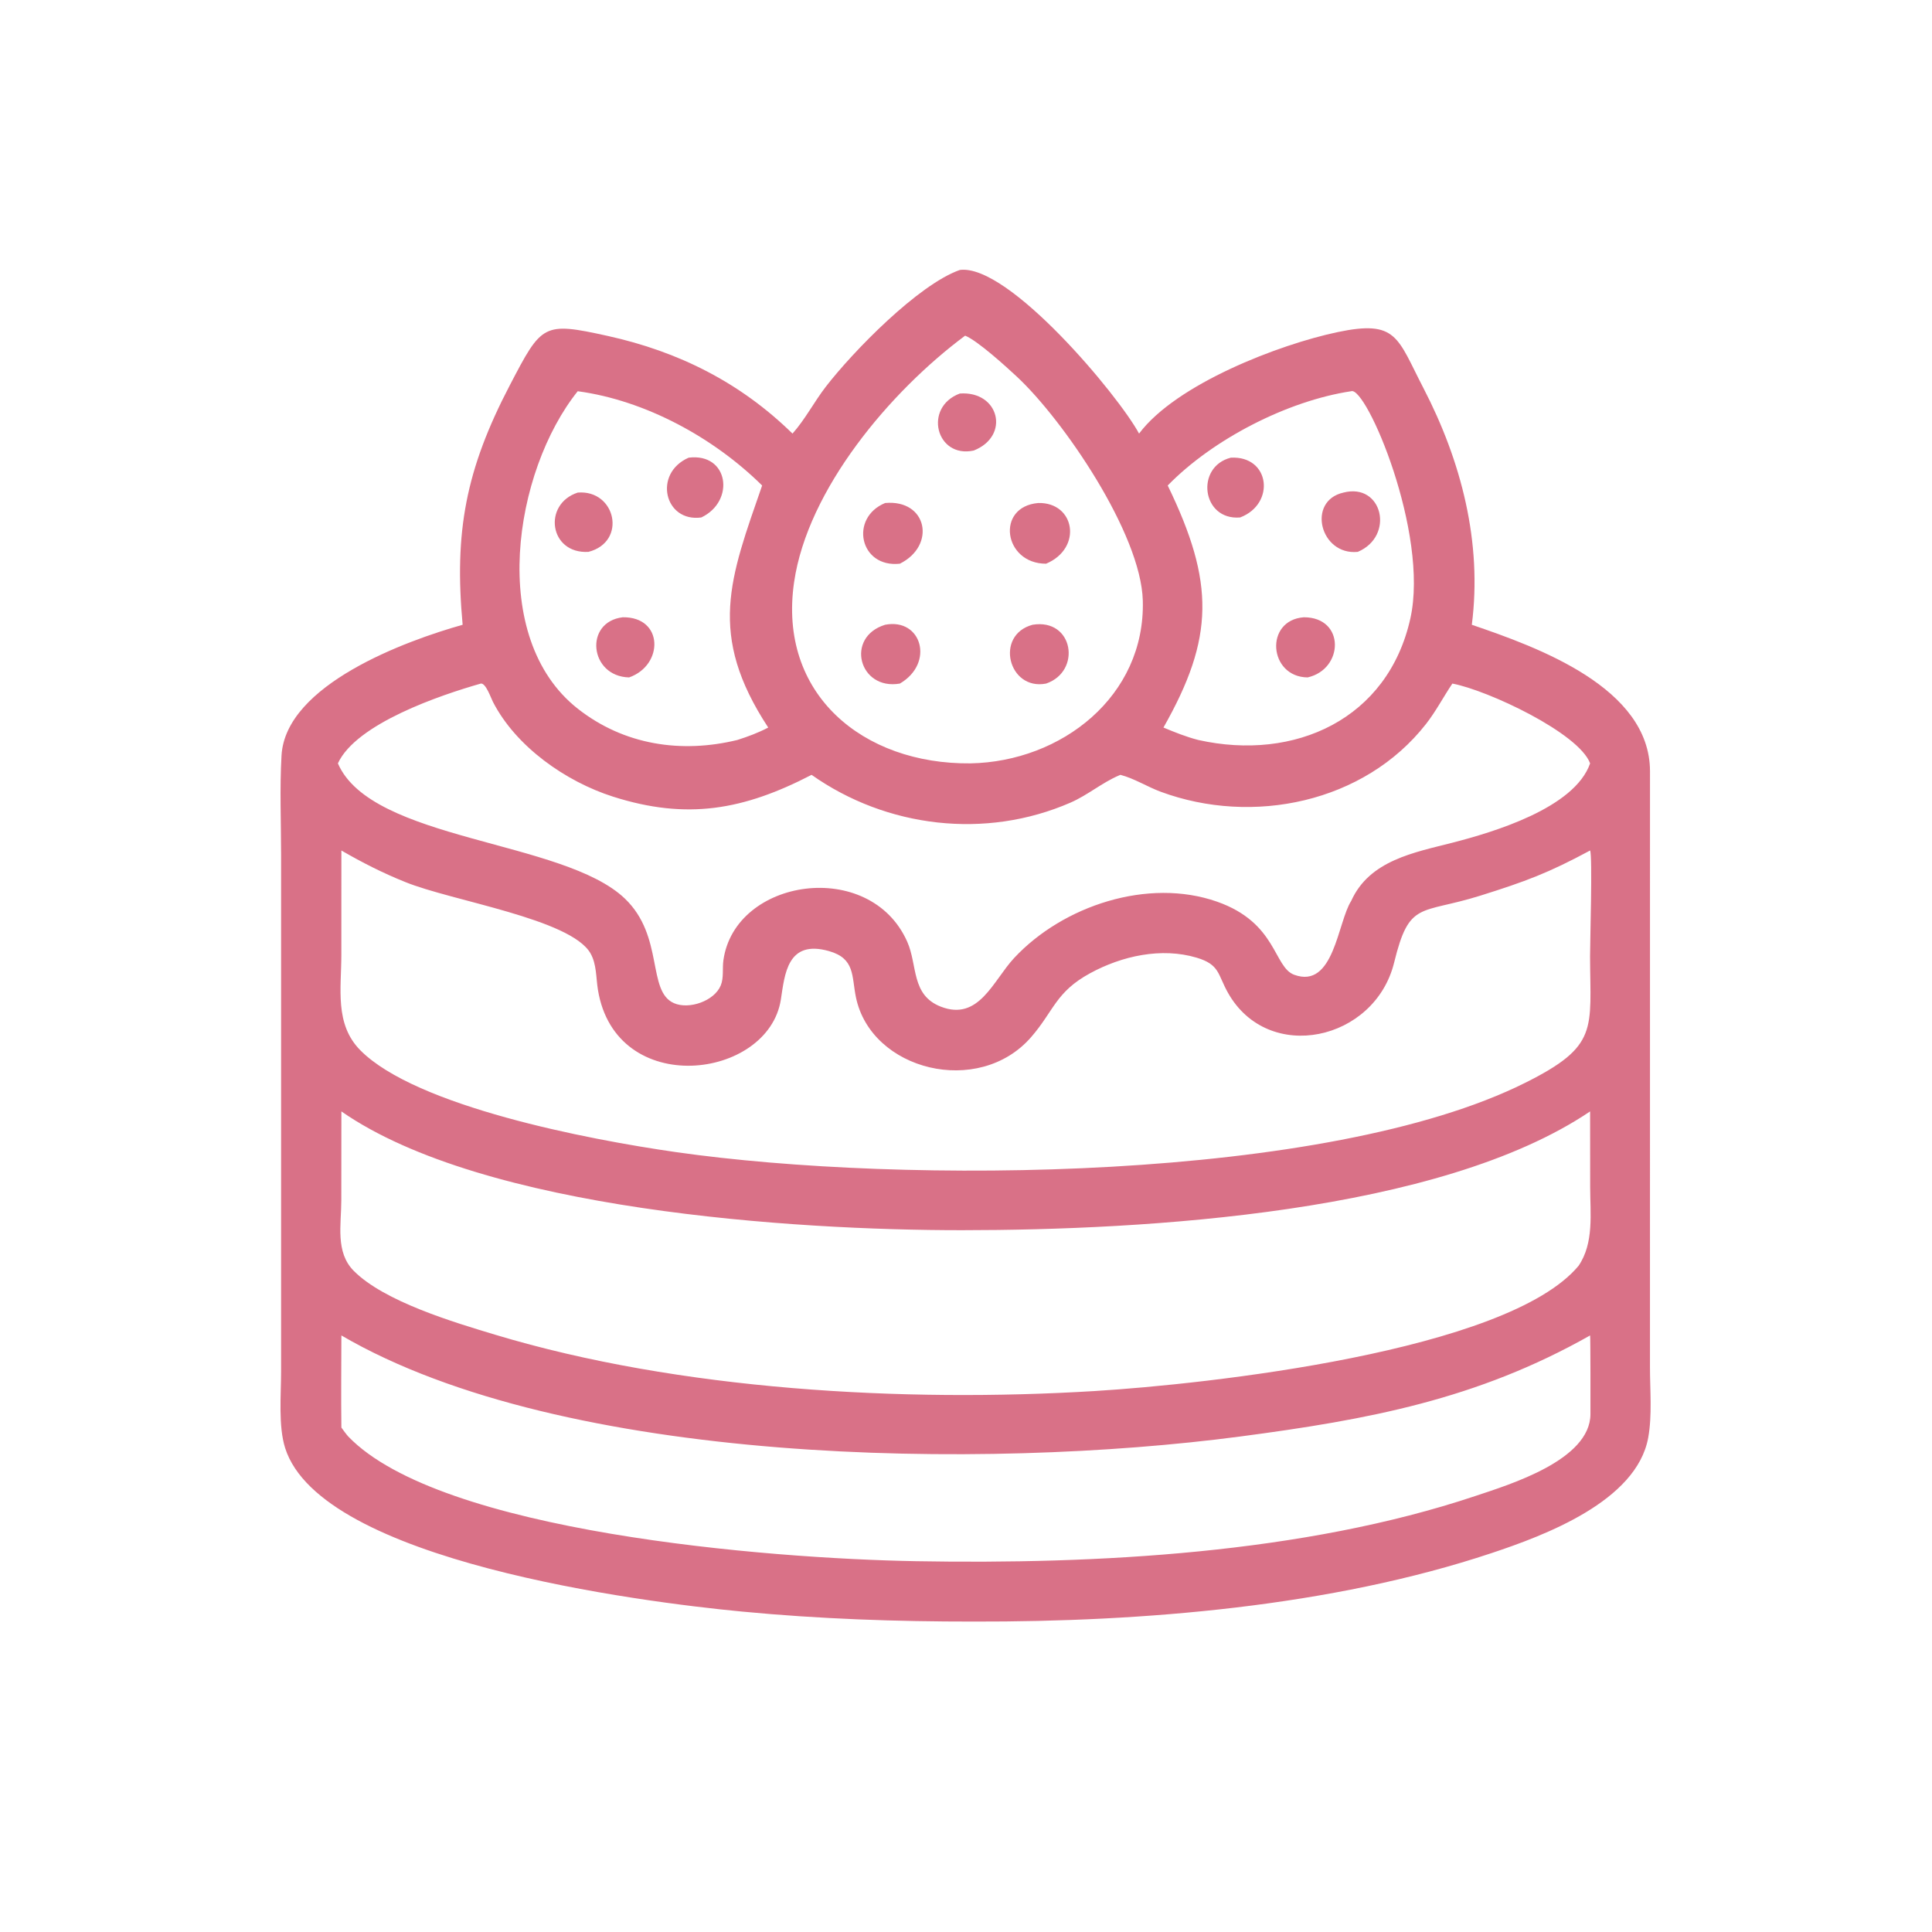 <?xml version="1.0" encoding="UTF-8"?>
<svg fill="none" viewBox="0 0 159 159" xmlns="http://www.w3.org/2000/svg">
 <g fill="#D97187">
  <path d="M65.221 35.684c1.043-1.17 1.783-2.617 2.743-3.86 2.243-2.903 7.603-8.4 11.028-9.607 4.015-.525 13.074 10.35 14.751 13.467 3.068-4.091 11.537-7.34 16.329-8.35 4.906-1.034 4.914.442 7.069 4.595 3.115 6.005 4.858 12.709 3.987 19.489 5.431 1.852 14.646 5.168 14.664 12.046l-.002 49.072c0 1.867.189 3.951-.146 5.787-.956 5.236-8.57 8.053-12.88 9.49-13.2 4.402-28.727 5.671-42.627 5.638-6.398.005-12.685-.213-19.066-.821-8.39-.799-34.648-4.152-37.603-13.457-.573-1.805-.335-4.377-.335-6.288V70.363c0-2.712-.12-5.484.036-8.19.337-5.834 10.233-9.441 14.905-10.755-.702-7.633.25-12.756 3.877-19.702 2.642-5.06 2.727-5.248 8.073-4.067 5.84 1.291 10.907 3.836 15.197 8.035zm14.208-8.06c-6.181 4.598-12.958 12.643-14.075 20.277-1.348 9.218 5.659 15.011 14.515 14.923 7.501-.143 14.394-5.53 14.182-13.394-.15-5.533-6.555-14.88-10.36-18.427-.895-.834-3.225-2.956-4.262-3.379zm31.772 4.573c-5.262.79-11.407 3.966-15.1 7.758 3.88 8.008 3.839 12.533-.35 19.92.94.393 1.877.77 2.867 1.024 7.946 1.776 15.613-1.718 17.454-10.008 1.559-7.018-3.644-19.139-4.871-18.694zm-63.656 0c-5.27 6.586-7.42 20.285.004 26.127 3.815 3 8.524 3.696 13.133 2.575.88-.28 1.724-.593 2.542-1.023-5.04-7.67-3.145-12.291-.502-19.92-3.968-3.92-9.58-7.001-15.177-7.759zm-7.974 24.06c-3.294.937-10.253 3.285-11.762 6.567 2.759 6.41 18.562 6.281 23.62 11.131 3.245 3.11 1.797 7.616 4.034 8.602 1.239.546 3.324-.17 3.854-1.457.261-.635.122-1.39.216-2.062.945-6.785 12.068-8.432 15.129-1.54.868 1.954.308 4.391 2.765 5.348 3.136 1.222 4.302-2.145 6.038-4.007 4.008-4.298 11.016-6.624 16.693-4.634 4.945 1.734 4.646 5.39 6.352 6.017 3.275 1.204 3.572-4.337 4.691-6.076 1.505-3.349 5.193-3.984 8.349-4.797 3.293-.849 10.034-2.829 11.313-6.525-.921-2.493-8.393-6.009-11.335-6.567-.744 1.103-1.352 2.282-2.174 3.332-5.077 6.483-14.271 8.366-21.822 5.574-1.12-.414-2.169-1.093-3.322-1.394l-.102.042c-1.398.59-2.592 1.627-4.006 2.243-6.99 3.047-15.139 2.069-21.31-2.285-5.595 2.897-10.252 3.733-16.338 1.795-3.886-1.238-7.994-4.11-9.89-7.809-.166-.324-.585-1.555-.993-1.498zm91.292 13.737c-3.405 1.835-5.307 2.549-9.051 3.721-4.958 1.553-5.822.374-7.076 5.498-1.579 6.445-10.36 8.396-13.683 2.48-.85-1.512-.663-2.307-2.568-2.877-2.906-.867-6.15-.147-8.768 1.278-2.843 1.547-2.984 3.107-4.857 5.26-4.31 4.96-13.175 2.762-14.42-3.29-.356-1.73-.059-3.18-2.215-3.791-3.435-.974-3.642 1.917-3.96 3.981-1.023 6.611-13.592 8.192-15.057-.798-.163-1-.098-2.098-.613-3-1.622-2.84-11.427-4.308-15.239-5.865-1.847-.74-3.54-1.602-5.261-2.597l-.003 8.585c0 2.776-.567 5.706 1.565 7.858 4.583 4.622 18.74 7.345 25.957 8.377 18.795 2.687 53.639 2.426 69.909-5.703 6.071-3.034 5.354-4.375 5.336-10.394-.003-1.135.21-8.277.004-8.723zM28.095 91.466l-.007 7.347c-.002 1.964-.498 4.238 1.018 5.769 2.514 2.539 8.273 4.247 11.666 5.269 15.12 4.554 33.58 5.589 49.303 4.63 9.169-.559 33.961-3.249 39.839-10.308 1.285-1.892.954-4.31.954-6.486l-.005-6.22c-12.395 8.36-36.541 9.769-51.69 9.775-13.816.006-39.376-1.63-51.078-9.776zm102.768 18.438c-9.313 5.269-18.239 6.926-28.806 8.319-21.043 2.773-55.634 2.383-73.962-8.319-.004 2.526-.033 5.054 0 7.58.184.248.362.507.567.738 7.579 7.872 34.471 10.043 46.706 10.261 14.866.264 31.881-.626 46.049-5.365 2.833-.947 9.459-2.953 9.474-6.738.003-.547.006-6.426-.028-6.476z"/>
  <path d="M80.137 37.078c-3.101.673-4.173-3.563-1.145-4.692 3.245-.23 4.171 3.494 1.145 4.692zM57.716 42.586c-3.04.415-3.989-3.625-1.042-4.92 3.305-.413 3.852 3.586 1.042 4.92zM102.06 42.586c-3.169.263-3.706-4.18-.766-4.92 3.238-.172 3.694 3.809.766 4.92zM111.741 45.418c-3.099.308-4.22-4.19-1.184-4.878 3.218-.84 4.256 3.58 1.184 4.878zM48.424 45.418c-3.221.182-3.782-3.928-.879-4.879 3.14-.258 4.086 4.06.879 4.88zM86.09 46.392c-3.5.004-4.169-4.692-.648-4.995 3.024-.08 3.684 3.716.649 4.995zM74.056 46.392c-3.305.361-4.174-3.768-1.212-4.995 3.47-.314 4.22 3.5 1.212 4.995zM107.612 55.75c-3.211-.038-3.566-4.712-.305-4.95 3.417.003 3.287 4.284.305 4.95zM51.774 55.75c-3.272-.08-3.724-4.57-.523-4.95 3.375-.047 3.38 3.95.523 4.95zM74.056 56.257c-3.358.58-4.532-3.818-1.212-4.84 3.008-.58 4.09 3.164 1.212 4.84zM86.09 56.257c-3.109.602-4.252-4-1.11-4.84 3.375-.552 4.051 3.84 1.11 4.84z"/>
 </g>
</svg>
